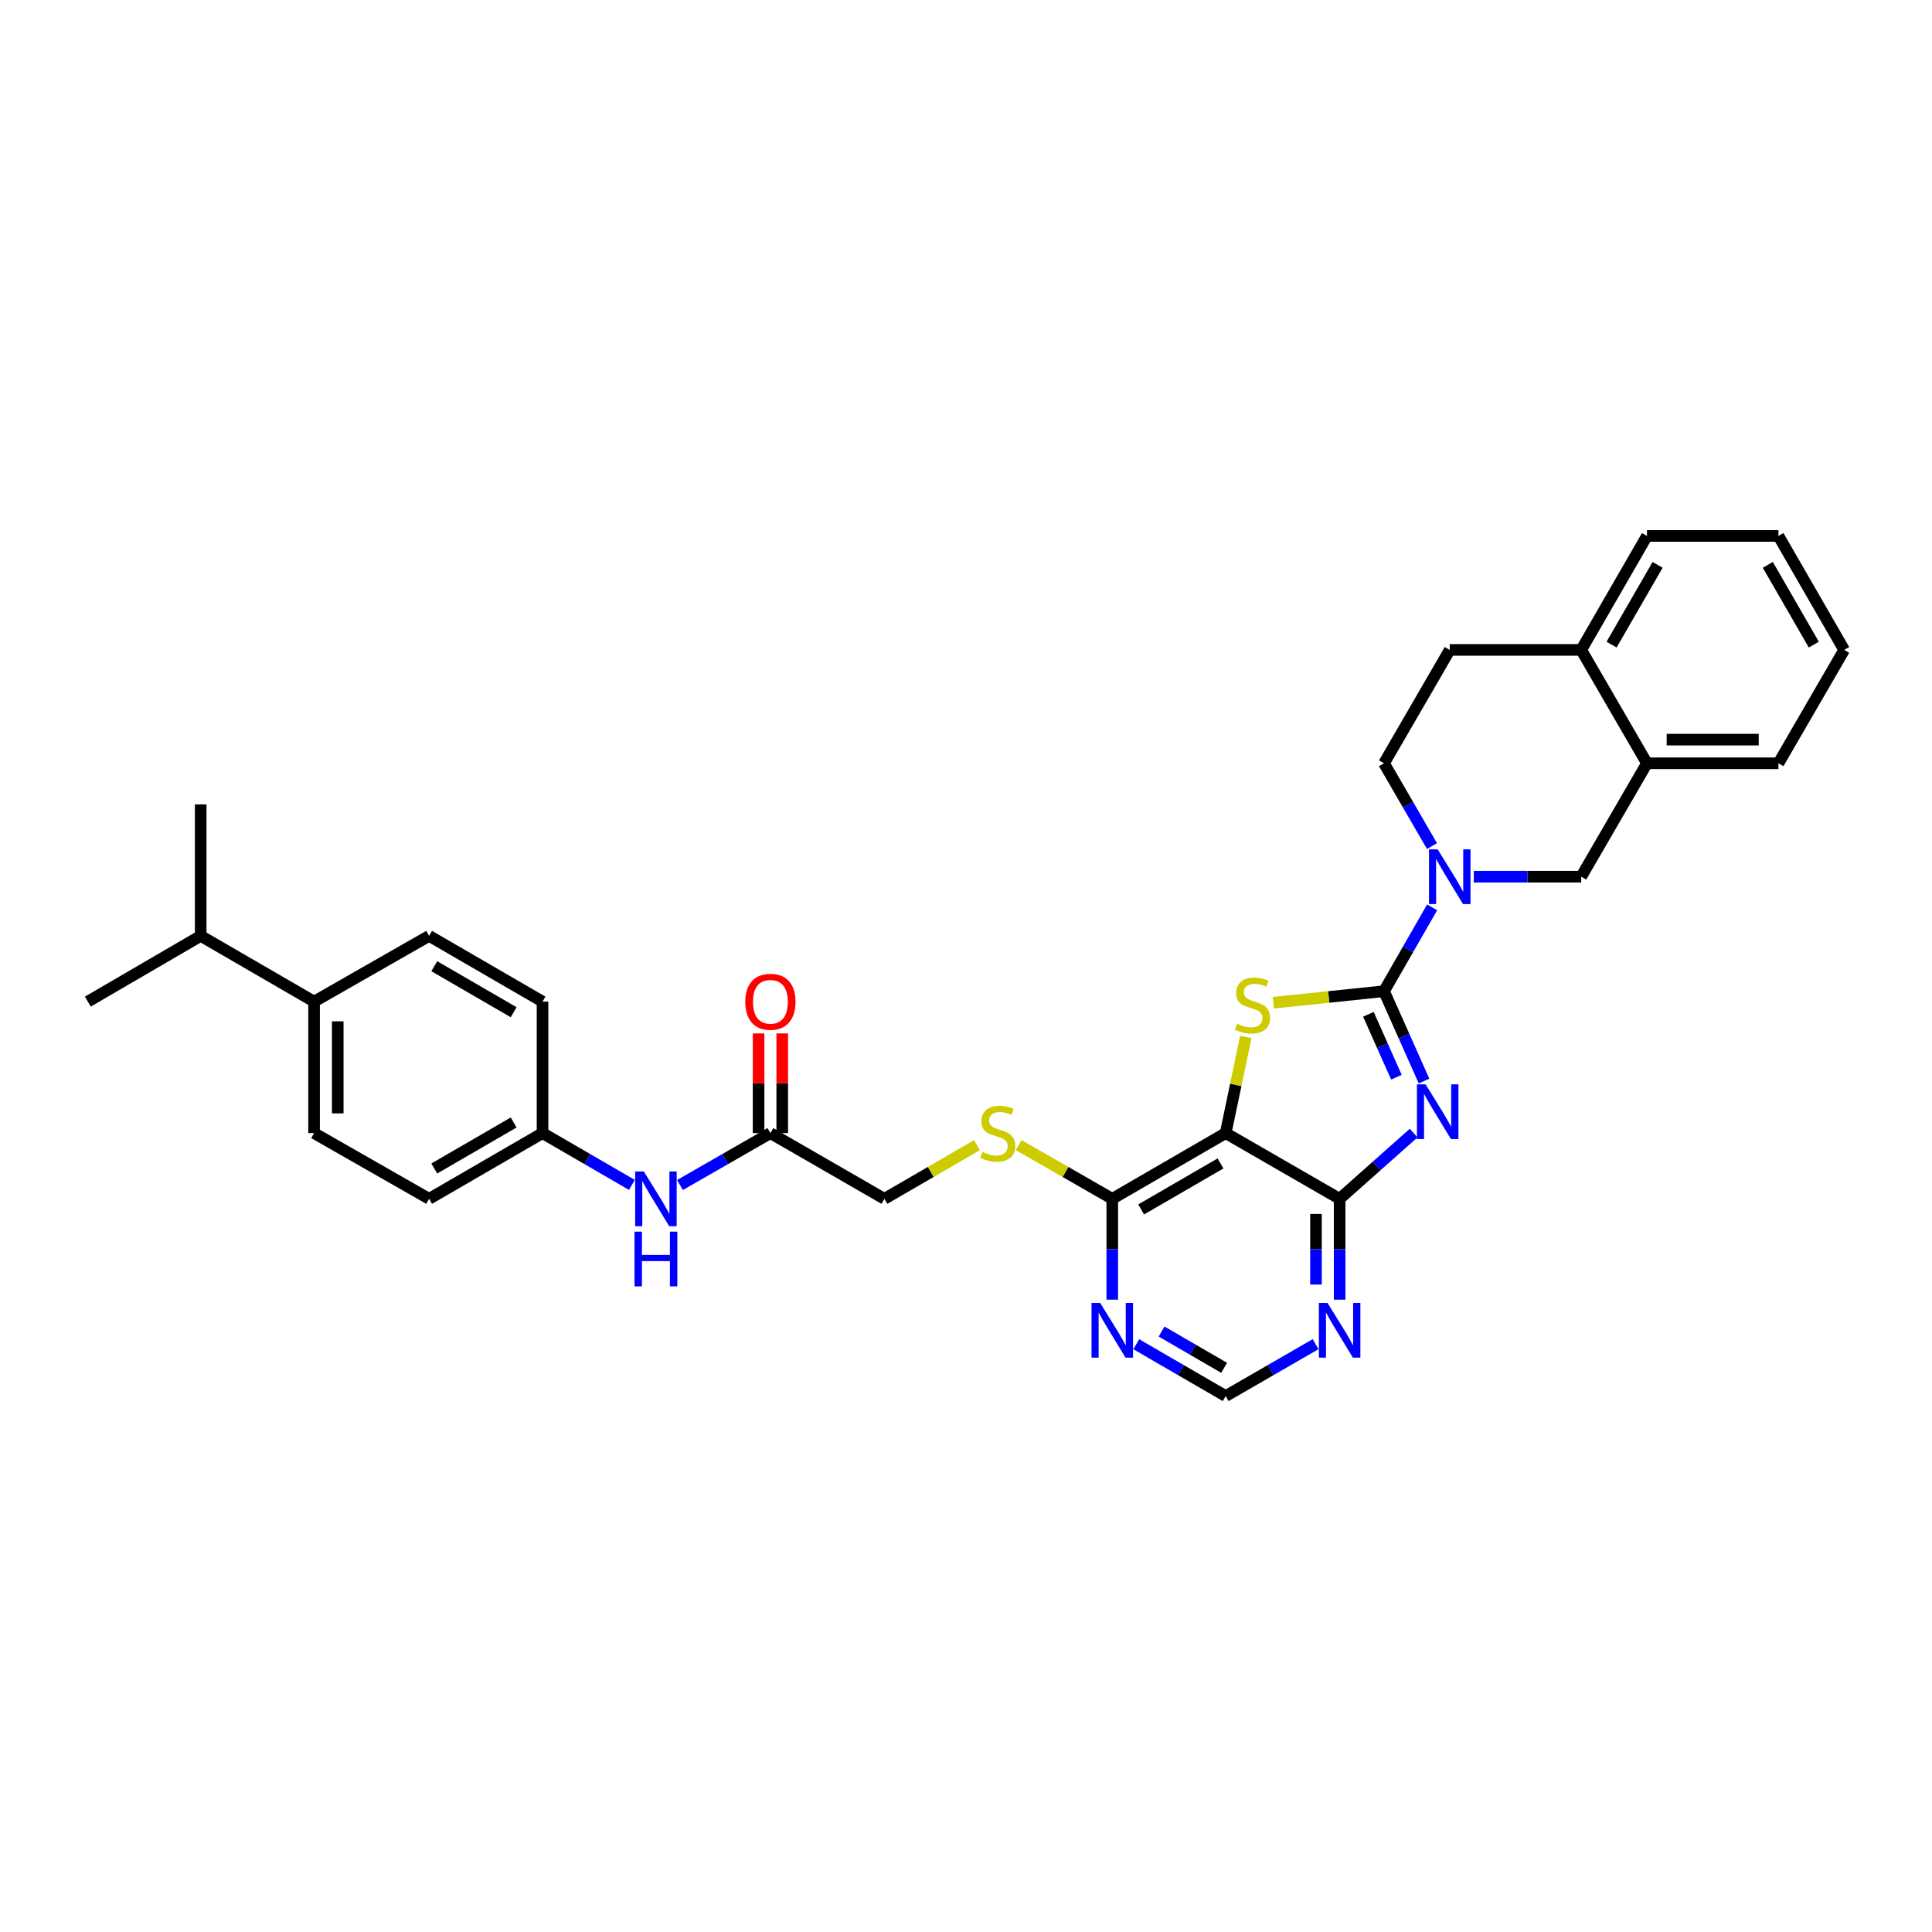<?xml version='1.0' encoding='iso-8859-1'?>
<svg version='1.1' baseProfile='full'
              xmlns='http://www.w3.org/2000/svg'
                      xmlns:rdkit='http://www.rdkit.org/xml'
                      xmlns:xlink='http://www.w3.org/1999/xlink'
                  xml:space='preserve'
width='1000px' height='1000px' viewBox='0 0 1000 1000'>
<!-- END OF HEADER -->
<rect style='opacity:1.0;fill:#FFFFFF;stroke:none' width='1000' height='1000' x='0' y='0'> </rect>
<path class='bond-0' d='M 716.36,513.042 L 726.719,536.3' style='fill:none;fill-rule:evenodd;stroke:#000000;stroke-width:6px;stroke-linecap:butt;stroke-linejoin:miter;stroke-opacity:1' />
<path class='bond-0' d='M 726.719,536.3 L 737.078,559.557' style='fill:none;fill-rule:evenodd;stroke:#0000FF;stroke-width:6px;stroke-linecap:butt;stroke-linejoin:miter;stroke-opacity:1' />
<path class='bond-0' d='M 708.281,525.002 L 715.532,541.282' style='fill:none;fill-rule:evenodd;stroke:#000000;stroke-width:6px;stroke-linecap:butt;stroke-linejoin:miter;stroke-opacity:1' />
<path class='bond-0' d='M 715.532,541.282 L 722.783,557.563' style='fill:none;fill-rule:evenodd;stroke:#0000FF;stroke-width:6px;stroke-linecap:butt;stroke-linejoin:miter;stroke-opacity:1' />
<path class='bond-1' d='M 716.36,513.042 L 687.73,516.031' style='fill:none;fill-rule:evenodd;stroke:#000000;stroke-width:6px;stroke-linecap:butt;stroke-linejoin:miter;stroke-opacity:1' />
<path class='bond-1' d='M 687.73,516.031 L 659.101,519.019' style='fill:none;fill-rule:evenodd;stroke:#CCCC00;stroke-width:6px;stroke-linecap:butt;stroke-linejoin:miter;stroke-opacity:1' />
<path class='bond-4' d='M 716.36,513.042 L 728.817,491.344' style='fill:none;fill-rule:evenodd;stroke:#000000;stroke-width:6px;stroke-linecap:butt;stroke-linejoin:miter;stroke-opacity:1' />
<path class='bond-4' d='M 728.817,491.344 L 741.274,469.645' style='fill:none;fill-rule:evenodd;stroke:#0000FF;stroke-width:6px;stroke-linecap:butt;stroke-linejoin:miter;stroke-opacity:1' />
<path class='bond-3' d='M 731.708,586.473 L 712.55,603.492' style='fill:none;fill-rule:evenodd;stroke:#0000FF;stroke-width:6px;stroke-linecap:butt;stroke-linejoin:miter;stroke-opacity:1' />
<path class='bond-3' d='M 712.55,603.492 L 693.391,620.511' style='fill:none;fill-rule:evenodd;stroke:#000000;stroke-width:6px;stroke-linecap:butt;stroke-linejoin:miter;stroke-opacity:1' />
<path class='bond-2' d='M 644.837,536.72 L 639.62,561.607' style='fill:none;fill-rule:evenodd;stroke:#CCCC00;stroke-width:6px;stroke-linecap:butt;stroke-linejoin:miter;stroke-opacity:1' />
<path class='bond-2' d='M 639.62,561.607 L 634.404,586.494' style='fill:none;fill-rule:evenodd;stroke:#000000;stroke-width:6px;stroke-linecap:butt;stroke-linejoin:miter;stroke-opacity:1' />
<path class='bond-5' d='M 634.404,586.494 L 575.71,620.511' style='fill:none;fill-rule:evenodd;stroke:#000000;stroke-width:6px;stroke-linecap:butt;stroke-linejoin:miter;stroke-opacity:1' />
<path class='bond-5' d='M 631.741,602.192 L 590.655,626.004' style='fill:none;fill-rule:evenodd;stroke:#000000;stroke-width:6px;stroke-linecap:butt;stroke-linejoin:miter;stroke-opacity:1' />
<path class='bond-32' d='M 634.404,586.494 L 693.391,620.511' style='fill:none;fill-rule:evenodd;stroke:#000000;stroke-width:6px;stroke-linecap:butt;stroke-linejoin:miter;stroke-opacity:1' />
<path class='bond-6' d='M 693.391,620.511 L 693.391,646.609' style='fill:none;fill-rule:evenodd;stroke:#000000;stroke-width:6px;stroke-linecap:butt;stroke-linejoin:miter;stroke-opacity:1' />
<path class='bond-6' d='M 693.391,646.609 L 693.391,672.706' style='fill:none;fill-rule:evenodd;stroke:#0000FF;stroke-width:6px;stroke-linecap:butt;stroke-linejoin:miter;stroke-opacity:1' />
<path class='bond-6' d='M 681.145,628.341 L 681.145,646.609' style='fill:none;fill-rule:evenodd;stroke:#000000;stroke-width:6px;stroke-linecap:butt;stroke-linejoin:miter;stroke-opacity:1' />
<path class='bond-6' d='M 681.145,646.609 L 681.145,664.877' style='fill:none;fill-rule:evenodd;stroke:#0000FF;stroke-width:6px;stroke-linecap:butt;stroke-linejoin:miter;stroke-opacity:1' />
<path class='bond-8' d='M 762.826,453.777 L 790.63,453.777' style='fill:none;fill-rule:evenodd;stroke:#0000FF;stroke-width:6px;stroke-linecap:butt;stroke-linejoin:miter;stroke-opacity:1' />
<path class='bond-8' d='M 790.63,453.777 L 818.434,453.777' style='fill:none;fill-rule:evenodd;stroke:#000000;stroke-width:6px;stroke-linecap:butt;stroke-linejoin:miter;stroke-opacity:1' />
<path class='bond-13' d='M 741.193,437.921 L 728.776,416.501' style='fill:none;fill-rule:evenodd;stroke:#0000FF;stroke-width:6px;stroke-linecap:butt;stroke-linejoin:miter;stroke-opacity:1' />
<path class='bond-13' d='M 728.776,416.501 L 716.36,395.082' style='fill:none;fill-rule:evenodd;stroke:#000000;stroke-width:6px;stroke-linecap:butt;stroke-linejoin:miter;stroke-opacity:1' />
<path class='bond-7' d='M 575.71,620.511 L 575.71,646.609' style='fill:none;fill-rule:evenodd;stroke:#000000;stroke-width:6px;stroke-linecap:butt;stroke-linejoin:miter;stroke-opacity:1' />
<path class='bond-7' d='M 575.71,646.609 L 575.71,672.706' style='fill:none;fill-rule:evenodd;stroke:#0000FF;stroke-width:6px;stroke-linecap:butt;stroke-linejoin:miter;stroke-opacity:1' />
<path class='bond-9' d='M 575.71,620.511 L 551.475,606.599' style='fill:none;fill-rule:evenodd;stroke:#000000;stroke-width:6px;stroke-linecap:butt;stroke-linejoin:miter;stroke-opacity:1' />
<path class='bond-9' d='M 551.475,606.599 L 527.239,592.687' style='fill:none;fill-rule:evenodd;stroke:#CCCC00;stroke-width:6px;stroke-linecap:butt;stroke-linejoin:miter;stroke-opacity:1' />
<path class='bond-12' d='M 680.949,695.746 L 657.676,709.172' style='fill:none;fill-rule:evenodd;stroke:#0000FF;stroke-width:6px;stroke-linecap:butt;stroke-linejoin:miter;stroke-opacity:1' />
<path class='bond-12' d='M 657.676,709.172 L 634.404,722.599' style='fill:none;fill-rule:evenodd;stroke:#000000;stroke-width:6px;stroke-linecap:butt;stroke-linejoin:miter;stroke-opacity:1' />
<path class='bond-34' d='M 588.146,695.778 L 611.275,709.188' style='fill:none;fill-rule:evenodd;stroke:#0000FF;stroke-width:6px;stroke-linecap:butt;stroke-linejoin:miter;stroke-opacity:1' />
<path class='bond-34' d='M 611.275,709.188 L 634.404,722.599' style='fill:none;fill-rule:evenodd;stroke:#000000;stroke-width:6px;stroke-linecap:butt;stroke-linejoin:miter;stroke-opacity:1' />
<path class='bond-34' d='M 601.228,689.207 L 617.418,698.594' style='fill:none;fill-rule:evenodd;stroke:#0000FF;stroke-width:6px;stroke-linecap:butt;stroke-linejoin:miter;stroke-opacity:1' />
<path class='bond-34' d='M 617.418,698.594 L 633.608,707.981' style='fill:none;fill-rule:evenodd;stroke:#000000;stroke-width:6px;stroke-linecap:butt;stroke-linejoin:miter;stroke-opacity:1' />
<path class='bond-10' d='M 818.434,453.777 L 852.472,395.082' style='fill:none;fill-rule:evenodd;stroke:#000000;stroke-width:6px;stroke-linecap:butt;stroke-linejoin:miter;stroke-opacity:1' />
<path class='bond-19' d='M 505.675,592.739 L 481.716,606.625' style='fill:none;fill-rule:evenodd;stroke:#CCCC00;stroke-width:6px;stroke-linecap:butt;stroke-linejoin:miter;stroke-opacity:1' />
<path class='bond-19' d='M 481.716,606.625 L 457.757,620.511' style='fill:none;fill-rule:evenodd;stroke:#000000;stroke-width:6px;stroke-linecap:butt;stroke-linejoin:miter;stroke-opacity:1' />
<path class='bond-26' d='M 852.472,395.082 L 920.521,395.082' style='fill:none;fill-rule:evenodd;stroke:#000000;stroke-width:6px;stroke-linecap:butt;stroke-linejoin:miter;stroke-opacity:1' />
<path class='bond-26' d='M 862.679,382.836 L 910.314,382.836' style='fill:none;fill-rule:evenodd;stroke:#000000;stroke-width:6px;stroke-linecap:butt;stroke-linejoin:miter;stroke-opacity:1' />
<path class='bond-33' d='M 852.472,395.082 L 818.434,336.395' style='fill:none;fill-rule:evenodd;stroke:#000000;stroke-width:6px;stroke-linecap:butt;stroke-linejoin:miter;stroke-opacity:1' />
<path class='bond-11' d='M 398.763,586.494 L 457.757,620.511' style='fill:none;fill-rule:evenodd;stroke:#000000;stroke-width:6px;stroke-linecap:butt;stroke-linejoin:miter;stroke-opacity:1' />
<path class='bond-14' d='M 398.763,586.494 L 375.358,599.93' style='fill:none;fill-rule:evenodd;stroke:#000000;stroke-width:6px;stroke-linecap:butt;stroke-linejoin:miter;stroke-opacity:1' />
<path class='bond-14' d='M 375.358,599.93 L 351.952,613.365' style='fill:none;fill-rule:evenodd;stroke:#0000FF;stroke-width:6px;stroke-linecap:butt;stroke-linejoin:miter;stroke-opacity:1' />
<path class='bond-17' d='M 404.886,586.494 L 404.886,560.696' style='fill:none;fill-rule:evenodd;stroke:#000000;stroke-width:6px;stroke-linecap:butt;stroke-linejoin:miter;stroke-opacity:1' />
<path class='bond-17' d='M 404.886,560.696 L 404.886,534.899' style='fill:none;fill-rule:evenodd;stroke:#FF0000;stroke-width:6px;stroke-linecap:butt;stroke-linejoin:miter;stroke-opacity:1' />
<path class='bond-17' d='M 392.64,586.494 L 392.64,560.696' style='fill:none;fill-rule:evenodd;stroke:#000000;stroke-width:6px;stroke-linecap:butt;stroke-linejoin:miter;stroke-opacity:1' />
<path class='bond-17' d='M 392.64,560.696 L 392.64,534.899' style='fill:none;fill-rule:evenodd;stroke:#FF0000;stroke-width:6px;stroke-linecap:butt;stroke-linejoin:miter;stroke-opacity:1' />
<path class='bond-18' d='M 716.36,395.082 L 750.384,336.395' style='fill:none;fill-rule:evenodd;stroke:#000000;stroke-width:6px;stroke-linecap:butt;stroke-linejoin:miter;stroke-opacity:1' />
<path class='bond-22' d='M 327.068,613.304 L 303.939,599.899' style='fill:none;fill-rule:evenodd;stroke:#0000FF;stroke-width:6px;stroke-linecap:butt;stroke-linejoin:miter;stroke-opacity:1' />
<path class='bond-22' d='M 303.939,599.899 L 280.81,586.494' style='fill:none;fill-rule:evenodd;stroke:#000000;stroke-width:6px;stroke-linecap:butt;stroke-linejoin:miter;stroke-opacity:1' />
<path class='bond-15' d='M 818.434,336.395 L 750.384,336.395' style='fill:none;fill-rule:evenodd;stroke:#000000;stroke-width:6px;stroke-linecap:butt;stroke-linejoin:miter;stroke-opacity:1' />
<path class='bond-27' d='M 818.434,336.395 L 852.472,277.401' style='fill:none;fill-rule:evenodd;stroke:#000000;stroke-width:6px;stroke-linecap:butt;stroke-linejoin:miter;stroke-opacity:1' />
<path class='bond-27' d='M 834.147,333.666 L 857.973,292.371' style='fill:none;fill-rule:evenodd;stroke:#000000;stroke-width:6px;stroke-linecap:butt;stroke-linejoin:miter;stroke-opacity:1' />
<path class='bond-16' d='M 162.571,518.438 L 162.571,586.494' style='fill:none;fill-rule:evenodd;stroke:#000000;stroke-width:6px;stroke-linecap:butt;stroke-linejoin:miter;stroke-opacity:1' />
<path class='bond-16' d='M 174.817,528.646 L 174.817,576.285' style='fill:none;fill-rule:evenodd;stroke:#000000;stroke-width:6px;stroke-linecap:butt;stroke-linejoin:miter;stroke-opacity:1' />
<path class='bond-23' d='M 162.571,518.438 L 103.877,484.406' style='fill:none;fill-rule:evenodd;stroke:#000000;stroke-width:6px;stroke-linecap:butt;stroke-linejoin:miter;stroke-opacity:1' />
<path class='bond-36' d='M 162.571,518.438 L 222.116,484.406' style='fill:none;fill-rule:evenodd;stroke:#000000;stroke-width:6px;stroke-linecap:butt;stroke-linejoin:miter;stroke-opacity:1' />
<path class='bond-20' d='M 162.571,586.494 L 222.116,620.511' style='fill:none;fill-rule:evenodd;stroke:#000000;stroke-width:6px;stroke-linecap:butt;stroke-linejoin:miter;stroke-opacity:1' />
<path class='bond-21' d='M 222.116,484.406 L 280.81,518.438' style='fill:none;fill-rule:evenodd;stroke:#000000;stroke-width:6px;stroke-linecap:butt;stroke-linejoin:miter;stroke-opacity:1' />
<path class='bond-21' d='M 224.777,500.105 L 265.863,523.927' style='fill:none;fill-rule:evenodd;stroke:#000000;stroke-width:6px;stroke-linecap:butt;stroke-linejoin:miter;stroke-opacity:1' />
<path class='bond-24' d='M 280.81,586.494 L 280.81,518.438' style='fill:none;fill-rule:evenodd;stroke:#000000;stroke-width:6px;stroke-linecap:butt;stroke-linejoin:miter;stroke-opacity:1' />
<path class='bond-25' d='M 280.81,586.494 L 222.116,620.511' style='fill:none;fill-rule:evenodd;stroke:#000000;stroke-width:6px;stroke-linecap:butt;stroke-linejoin:miter;stroke-opacity:1' />
<path class='bond-25' d='M 265.865,581.001 L 224.779,604.813' style='fill:none;fill-rule:evenodd;stroke:#000000;stroke-width:6px;stroke-linecap:butt;stroke-linejoin:miter;stroke-opacity:1' />
<path class='bond-28' d='M 103.877,484.406 L 45.455,518.438' style='fill:none;fill-rule:evenodd;stroke:#000000;stroke-width:6px;stroke-linecap:butt;stroke-linejoin:miter;stroke-opacity:1' />
<path class='bond-29' d='M 103.877,484.406 L 103.877,416.35' style='fill:none;fill-rule:evenodd;stroke:#000000;stroke-width:6px;stroke-linecap:butt;stroke-linejoin:miter;stroke-opacity:1' />
<path class='bond-30' d='M 920.521,395.082 L 954.545,336.395' style='fill:none;fill-rule:evenodd;stroke:#000000;stroke-width:6px;stroke-linecap:butt;stroke-linejoin:miter;stroke-opacity:1' />
<path class='bond-31' d='M 852.472,277.401 L 920.521,277.401' style='fill:none;fill-rule:evenodd;stroke:#000000;stroke-width:6px;stroke-linecap:butt;stroke-linejoin:miter;stroke-opacity:1' />
<path class='bond-35' d='M 954.545,336.395 L 920.521,277.401' style='fill:none;fill-rule:evenodd;stroke:#000000;stroke-width:6px;stroke-linecap:butt;stroke-linejoin:miter;stroke-opacity:1' />
<path class='bond-35' d='M 938.833,333.664 L 915.016,292.369' style='fill:none;fill-rule:evenodd;stroke:#000000;stroke-width:6px;stroke-linecap:butt;stroke-linejoin:miter;stroke-opacity:1' />
<path  class='atom-1' d='M 737.886 561.264
L 747.166 576.264
Q 748.086 577.744, 749.566 580.424
Q 751.046 583.104, 751.126 583.264
L 751.126 561.264
L 754.886 561.264
L 754.886 589.584
L 751.006 589.584
L 741.046 573.184
Q 739.886 571.264, 738.646 569.064
Q 737.446 566.864, 737.086 566.184
L 737.086 589.584
L 733.406 589.584
L 733.406 561.264
L 737.886 561.264
' fill='#0000FF'/>
<path  class='atom-2' d='M 640.311 529.865
Q 640.631 529.985, 641.951 530.545
Q 643.271 531.105, 644.711 531.465
Q 646.191 531.785, 647.631 531.785
Q 650.311 531.785, 651.871 530.505
Q 653.431 529.185, 653.431 526.905
Q 653.431 525.345, 652.631 524.385
Q 651.871 523.425, 650.671 522.905
Q 649.471 522.385, 647.471 521.785
Q 644.951 521.025, 643.431 520.305
Q 641.951 519.585, 640.871 518.065
Q 639.831 516.545, 639.831 513.985
Q 639.831 510.425, 642.231 508.225
Q 644.671 506.025, 649.471 506.025
Q 652.751 506.025, 656.471 507.585
L 655.551 510.665
Q 652.151 509.265, 649.591 509.265
Q 646.831 509.265, 645.311 510.425
Q 643.791 511.545, 643.831 513.505
Q 643.831 515.025, 644.591 515.945
Q 645.391 516.865, 646.511 517.385
Q 647.671 517.905, 649.591 518.505
Q 652.151 519.305, 653.671 520.105
Q 655.191 520.905, 656.271 522.545
Q 657.391 524.145, 657.391 526.905
Q 657.391 530.825, 654.751 532.945
Q 652.151 535.025, 647.791 535.025
Q 645.271 535.025, 643.351 534.465
Q 641.471 533.945, 639.231 533.025
L 640.311 529.865
' fill='#CCCC00'/>
<path  class='atom-5' d='M 744.124 439.617
L 753.404 454.617
Q 754.324 456.097, 755.804 458.777
Q 757.284 461.457, 757.364 461.617
L 757.364 439.617
L 761.124 439.617
L 761.124 467.937
L 757.244 467.937
L 747.284 451.537
Q 746.124 449.617, 744.884 447.417
Q 743.684 445.217, 743.324 444.537
L 743.324 467.937
L 739.644 467.937
L 739.644 439.617
L 744.124 439.617
' fill='#0000FF'/>
<path  class='atom-7' d='M 687.131 674.407
L 696.411 689.407
Q 697.331 690.887, 698.811 693.567
Q 700.291 696.247, 700.371 696.407
L 700.371 674.407
L 704.131 674.407
L 704.131 702.727
L 700.251 702.727
L 690.291 686.327
Q 689.131 684.407, 687.891 682.207
Q 686.691 680.007, 686.331 679.327
L 686.331 702.727
L 682.651 702.727
L 682.651 674.407
L 687.131 674.407
' fill='#0000FF'/>
<path  class='atom-8' d='M 569.45 674.407
L 578.73 689.407
Q 579.65 690.887, 581.13 693.567
Q 582.61 696.247, 582.69 696.407
L 582.69 674.407
L 586.45 674.407
L 586.45 702.727
L 582.57 702.727
L 572.61 686.327
Q 571.45 684.407, 570.21 682.207
Q 569.01 680.007, 568.65 679.327
L 568.65 702.727
L 564.97 702.727
L 564.97 674.407
L 569.45 674.407
' fill='#0000FF'/>
<path  class='atom-10' d='M 508.451 596.214
Q 508.771 596.334, 510.091 596.894
Q 511.411 597.454, 512.851 597.814
Q 514.331 598.134, 515.771 598.134
Q 518.451 598.134, 520.011 596.854
Q 521.571 595.534, 521.571 593.254
Q 521.571 591.694, 520.771 590.734
Q 520.011 589.774, 518.811 589.254
Q 517.611 588.734, 515.611 588.134
Q 513.091 587.374, 511.571 586.654
Q 510.091 585.934, 509.011 584.414
Q 507.971 582.894, 507.971 580.334
Q 507.971 576.774, 510.371 574.574
Q 512.811 572.374, 517.611 572.374
Q 520.891 572.374, 524.611 573.934
L 523.691 577.014
Q 520.291 575.614, 517.731 575.614
Q 514.971 575.614, 513.451 576.774
Q 511.931 577.894, 511.971 579.854
Q 511.971 581.374, 512.731 582.294
Q 513.531 583.214, 514.651 583.734
Q 515.811 584.254, 517.731 584.854
Q 520.291 585.654, 521.811 586.454
Q 523.331 587.254, 524.411 588.894
Q 525.531 590.494, 525.531 593.254
Q 525.531 597.174, 522.891 599.294
Q 520.291 601.374, 515.931 601.374
Q 513.411 601.374, 511.491 600.814
Q 509.611 600.294, 507.371 599.374
L 508.451 596.214
' fill='#CCCC00'/>
<path  class='atom-15' d='M 333.244 606.351
L 342.524 621.351
Q 343.444 622.831, 344.924 625.511
Q 346.404 628.191, 346.484 628.351
L 346.484 606.351
L 350.244 606.351
L 350.244 634.671
L 346.364 634.671
L 336.404 618.271
Q 335.244 616.351, 334.004 614.151
Q 332.804 611.951, 332.444 611.271
L 332.444 634.671
L 328.764 634.671
L 328.764 606.351
L 333.244 606.351
' fill='#0000FF'/>
<path  class='atom-15' d='M 328.424 637.503
L 332.264 637.503
L 332.264 649.543
L 346.744 649.543
L 346.744 637.503
L 350.584 637.503
L 350.584 665.823
L 346.744 665.823
L 346.744 652.743
L 332.264 652.743
L 332.264 665.823
L 328.424 665.823
L 328.424 637.503
' fill='#0000FF'/>
<path  class='atom-18' d='M 385.763 518.518
Q 385.763 511.718, 389.123 507.918
Q 392.483 504.118, 398.763 504.118
Q 405.043 504.118, 408.403 507.918
Q 411.763 511.718, 411.763 518.518
Q 411.763 525.398, 408.363 529.318
Q 404.963 533.198, 398.763 533.198
Q 392.523 533.198, 389.123 529.318
Q 385.763 525.438, 385.763 518.518
M 398.763 529.998
Q 403.083 529.998, 405.403 527.118
Q 407.763 524.198, 407.763 518.518
Q 407.763 512.958, 405.403 510.158
Q 403.083 507.318, 398.763 507.318
Q 394.443 507.318, 392.083 510.118
Q 389.763 512.918, 389.763 518.518
Q 389.763 524.238, 392.083 527.118
Q 394.443 529.998, 398.763 529.998
' fill='#FF0000'/>
</svg>
